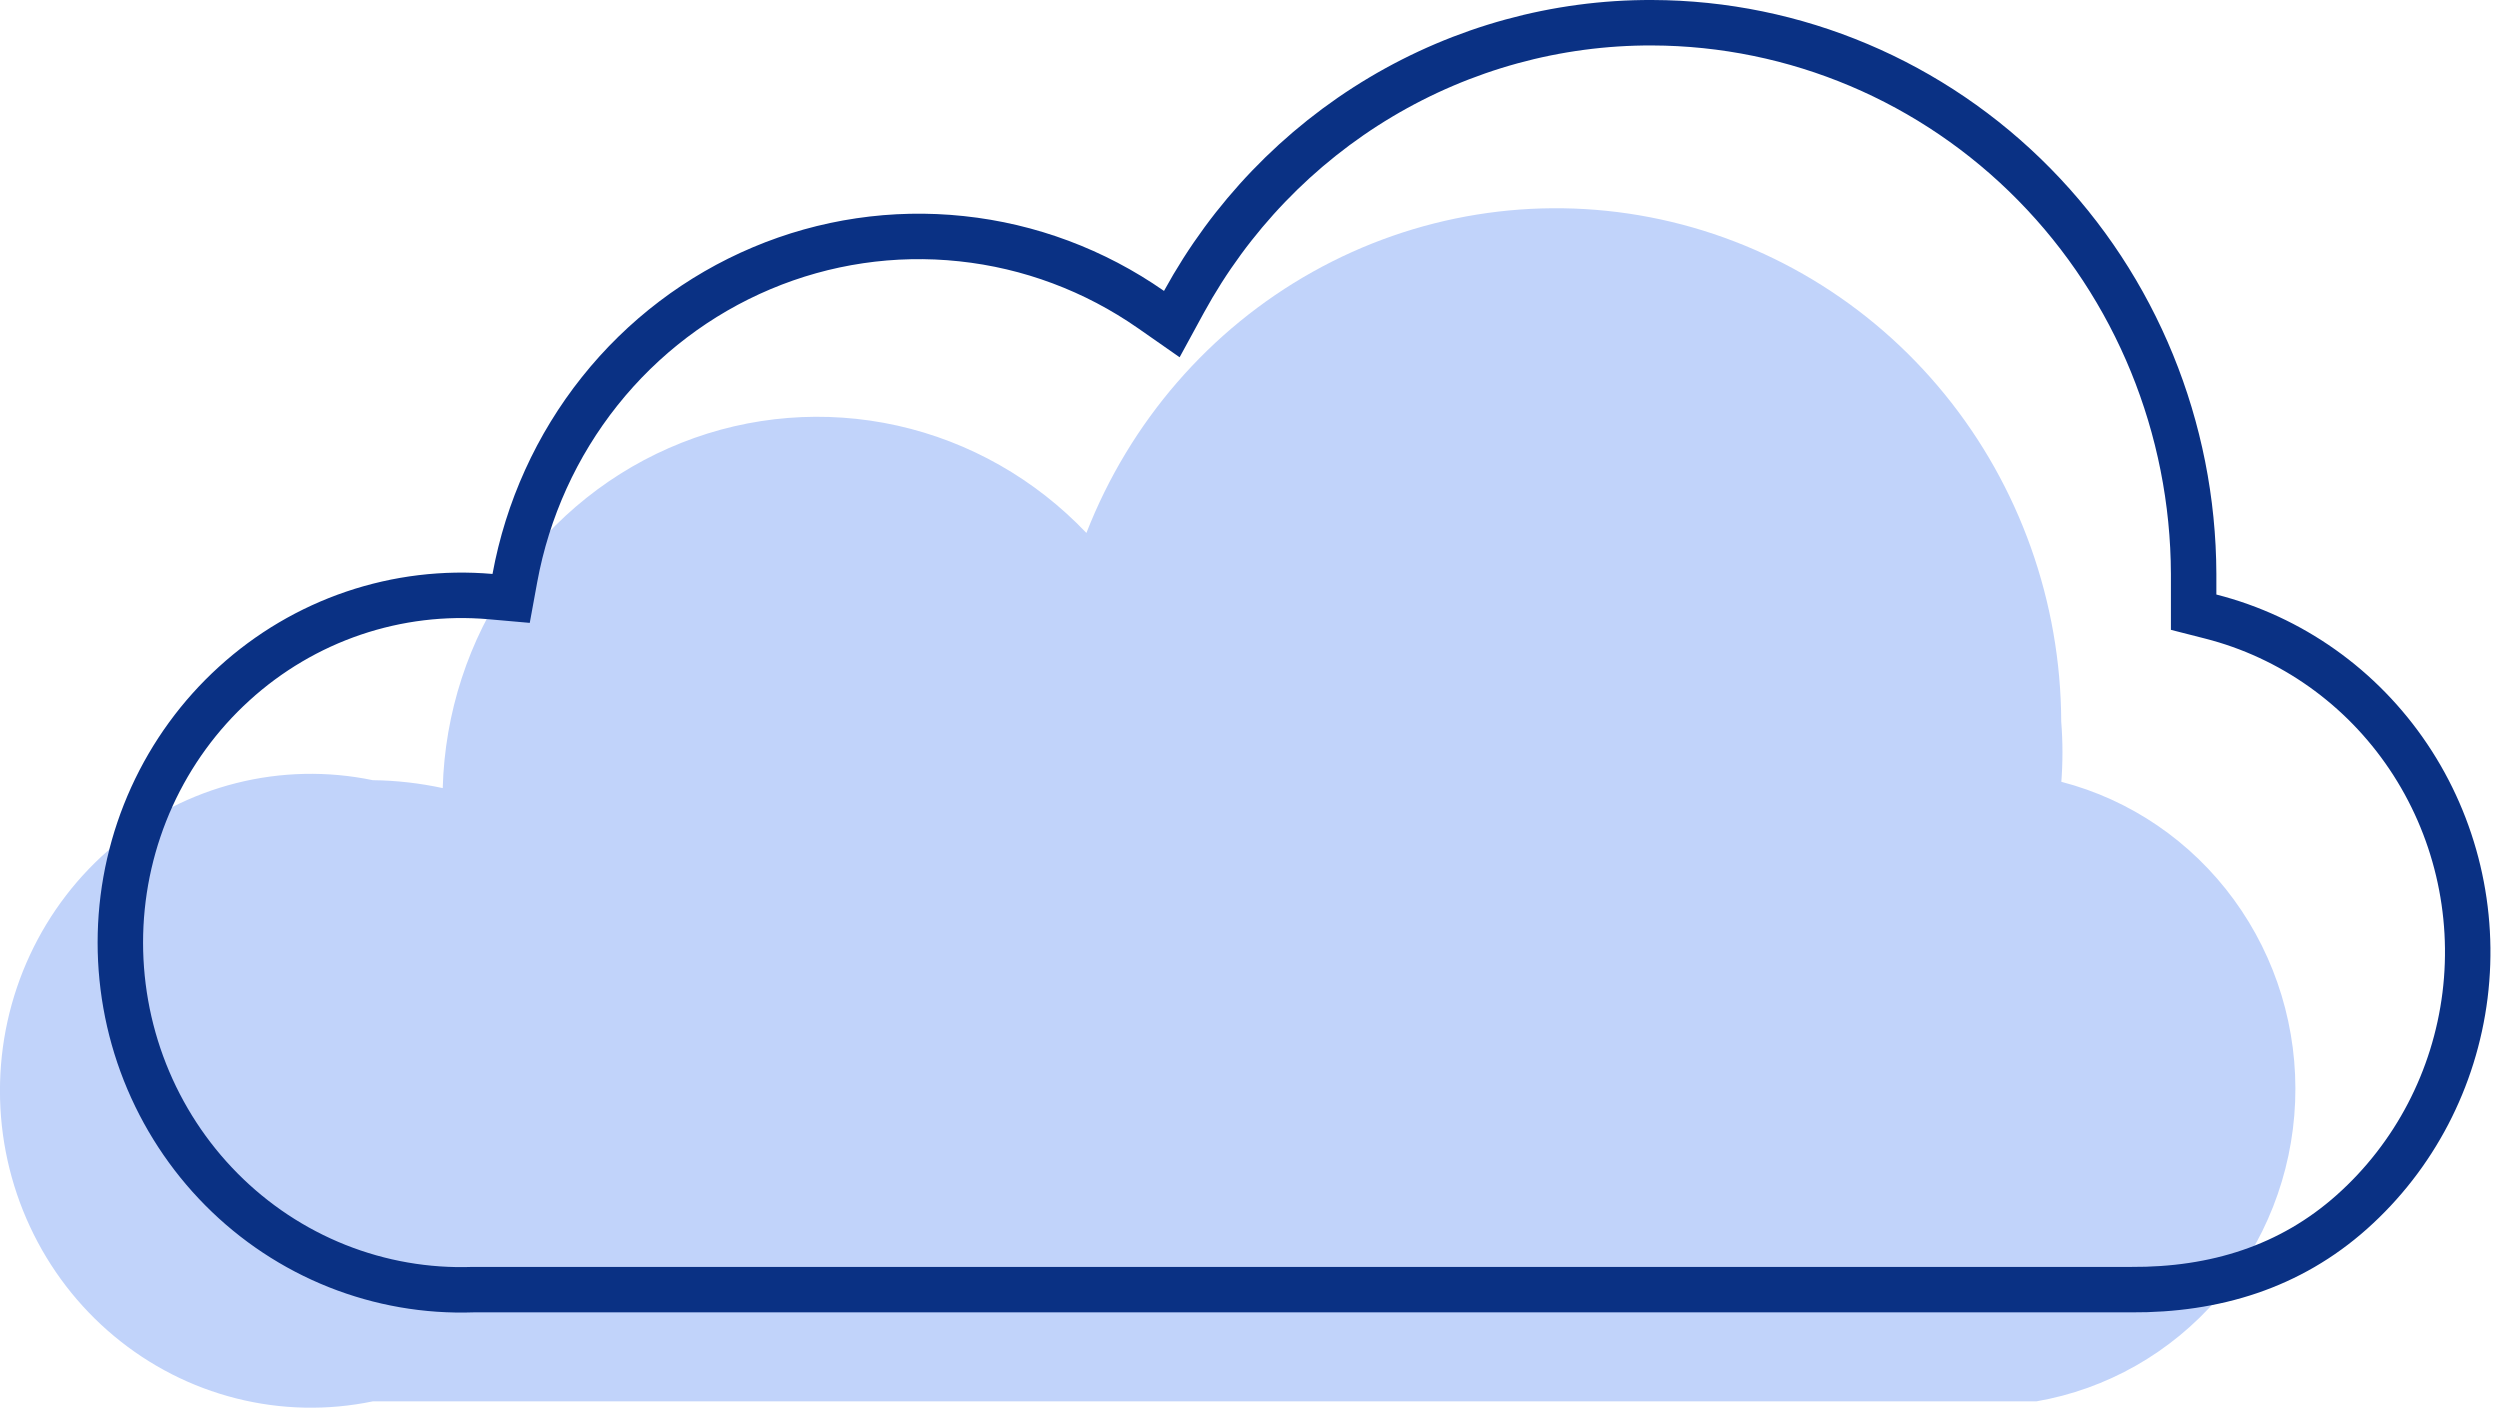 <?xml version="1.0" encoding="UTF-8"?> <svg xmlns="http://www.w3.org/2000/svg" width="55" height="31" viewBox="0 0 55 31" fill="none"><path d="M45.347 17.233C45.383 16.781 45.383 16.326 45.347 15.874C45.338 13.242 44.431 10.695 42.781 8.671C41.131 6.646 38.84 5.271 36.303 4.78C33.767 4.289 31.141 4.714 28.878 5.981C26.615 7.248 24.855 9.279 23.901 11.725C22.772 10.538 21.325 9.716 19.741 9.363C18.156 9.01 16.504 9.141 14.993 9.741C13.481 10.34 12.176 11.38 11.242 12.732C10.308 14.083 9.785 15.685 9.74 17.338C9.234 17.229 8.719 17.17 8.201 17.164C7.208 16.958 6.182 16.98 5.198 17.228C4.213 17.476 3.296 17.944 2.511 18.598C1.726 19.252 1.093 20.076 0.659 21.009C0.224 21.943 -0.001 22.963 -0.001 23.997C-0.001 25.03 0.224 26.051 0.659 26.984C1.093 27.918 1.726 28.742 2.511 29.395C3.296 30.049 4.213 30.517 5.198 30.765C6.182 31.014 7.208 31.036 8.201 30.83H44.8C46.346 30.563 47.755 29.763 48.792 28.563C49.828 27.364 50.429 25.837 50.493 24.24C50.557 22.643 50.081 21.072 49.144 19.79C48.207 18.508 46.867 17.593 45.347 17.199V17.233Z" fill="#C1D3FA"></path><path d="M46.882 28.372H46.879H10.425H10.416L10.408 28.372C9.386 28.408 8.368 28.231 7.416 27.852C6.464 27.473 5.598 26.899 4.871 26.166C4.144 25.433 3.572 24.556 3.189 23.588C2.807 22.621 2.624 21.584 2.65 20.541C2.676 19.498 2.912 18.472 3.342 17.526C3.773 16.579 4.389 15.733 5.152 15.04C5.915 14.345 6.809 13.818 7.778 13.489C8.748 13.16 9.774 13.036 10.792 13.125L11.245 13.165L11.327 12.717C11.604 11.21 12.245 9.797 13.194 8.606C14.142 7.416 15.367 6.487 16.757 5.901C18.146 5.315 19.657 5.092 21.152 5.251C22.648 5.409 24.081 5.945 25.323 6.811L25.78 7.13L26.047 6.64C27.069 4.772 28.563 3.218 30.374 2.138C32.185 1.059 34.247 0.493 36.345 0.5L36.345 0.5C39.499 0.509 42.524 1.787 44.757 4.059C46.991 6.331 48.251 9.412 48.26 12.629V13.079V13.468L48.636 13.564C50.405 14.015 51.953 15.111 52.984 16.646C54.016 18.181 54.46 20.049 54.231 21.896C54.001 23.743 53.115 25.438 51.741 26.663C50.385 27.872 48.73 28.383 46.882 28.372Z" stroke="#0A3184"></path></svg> 